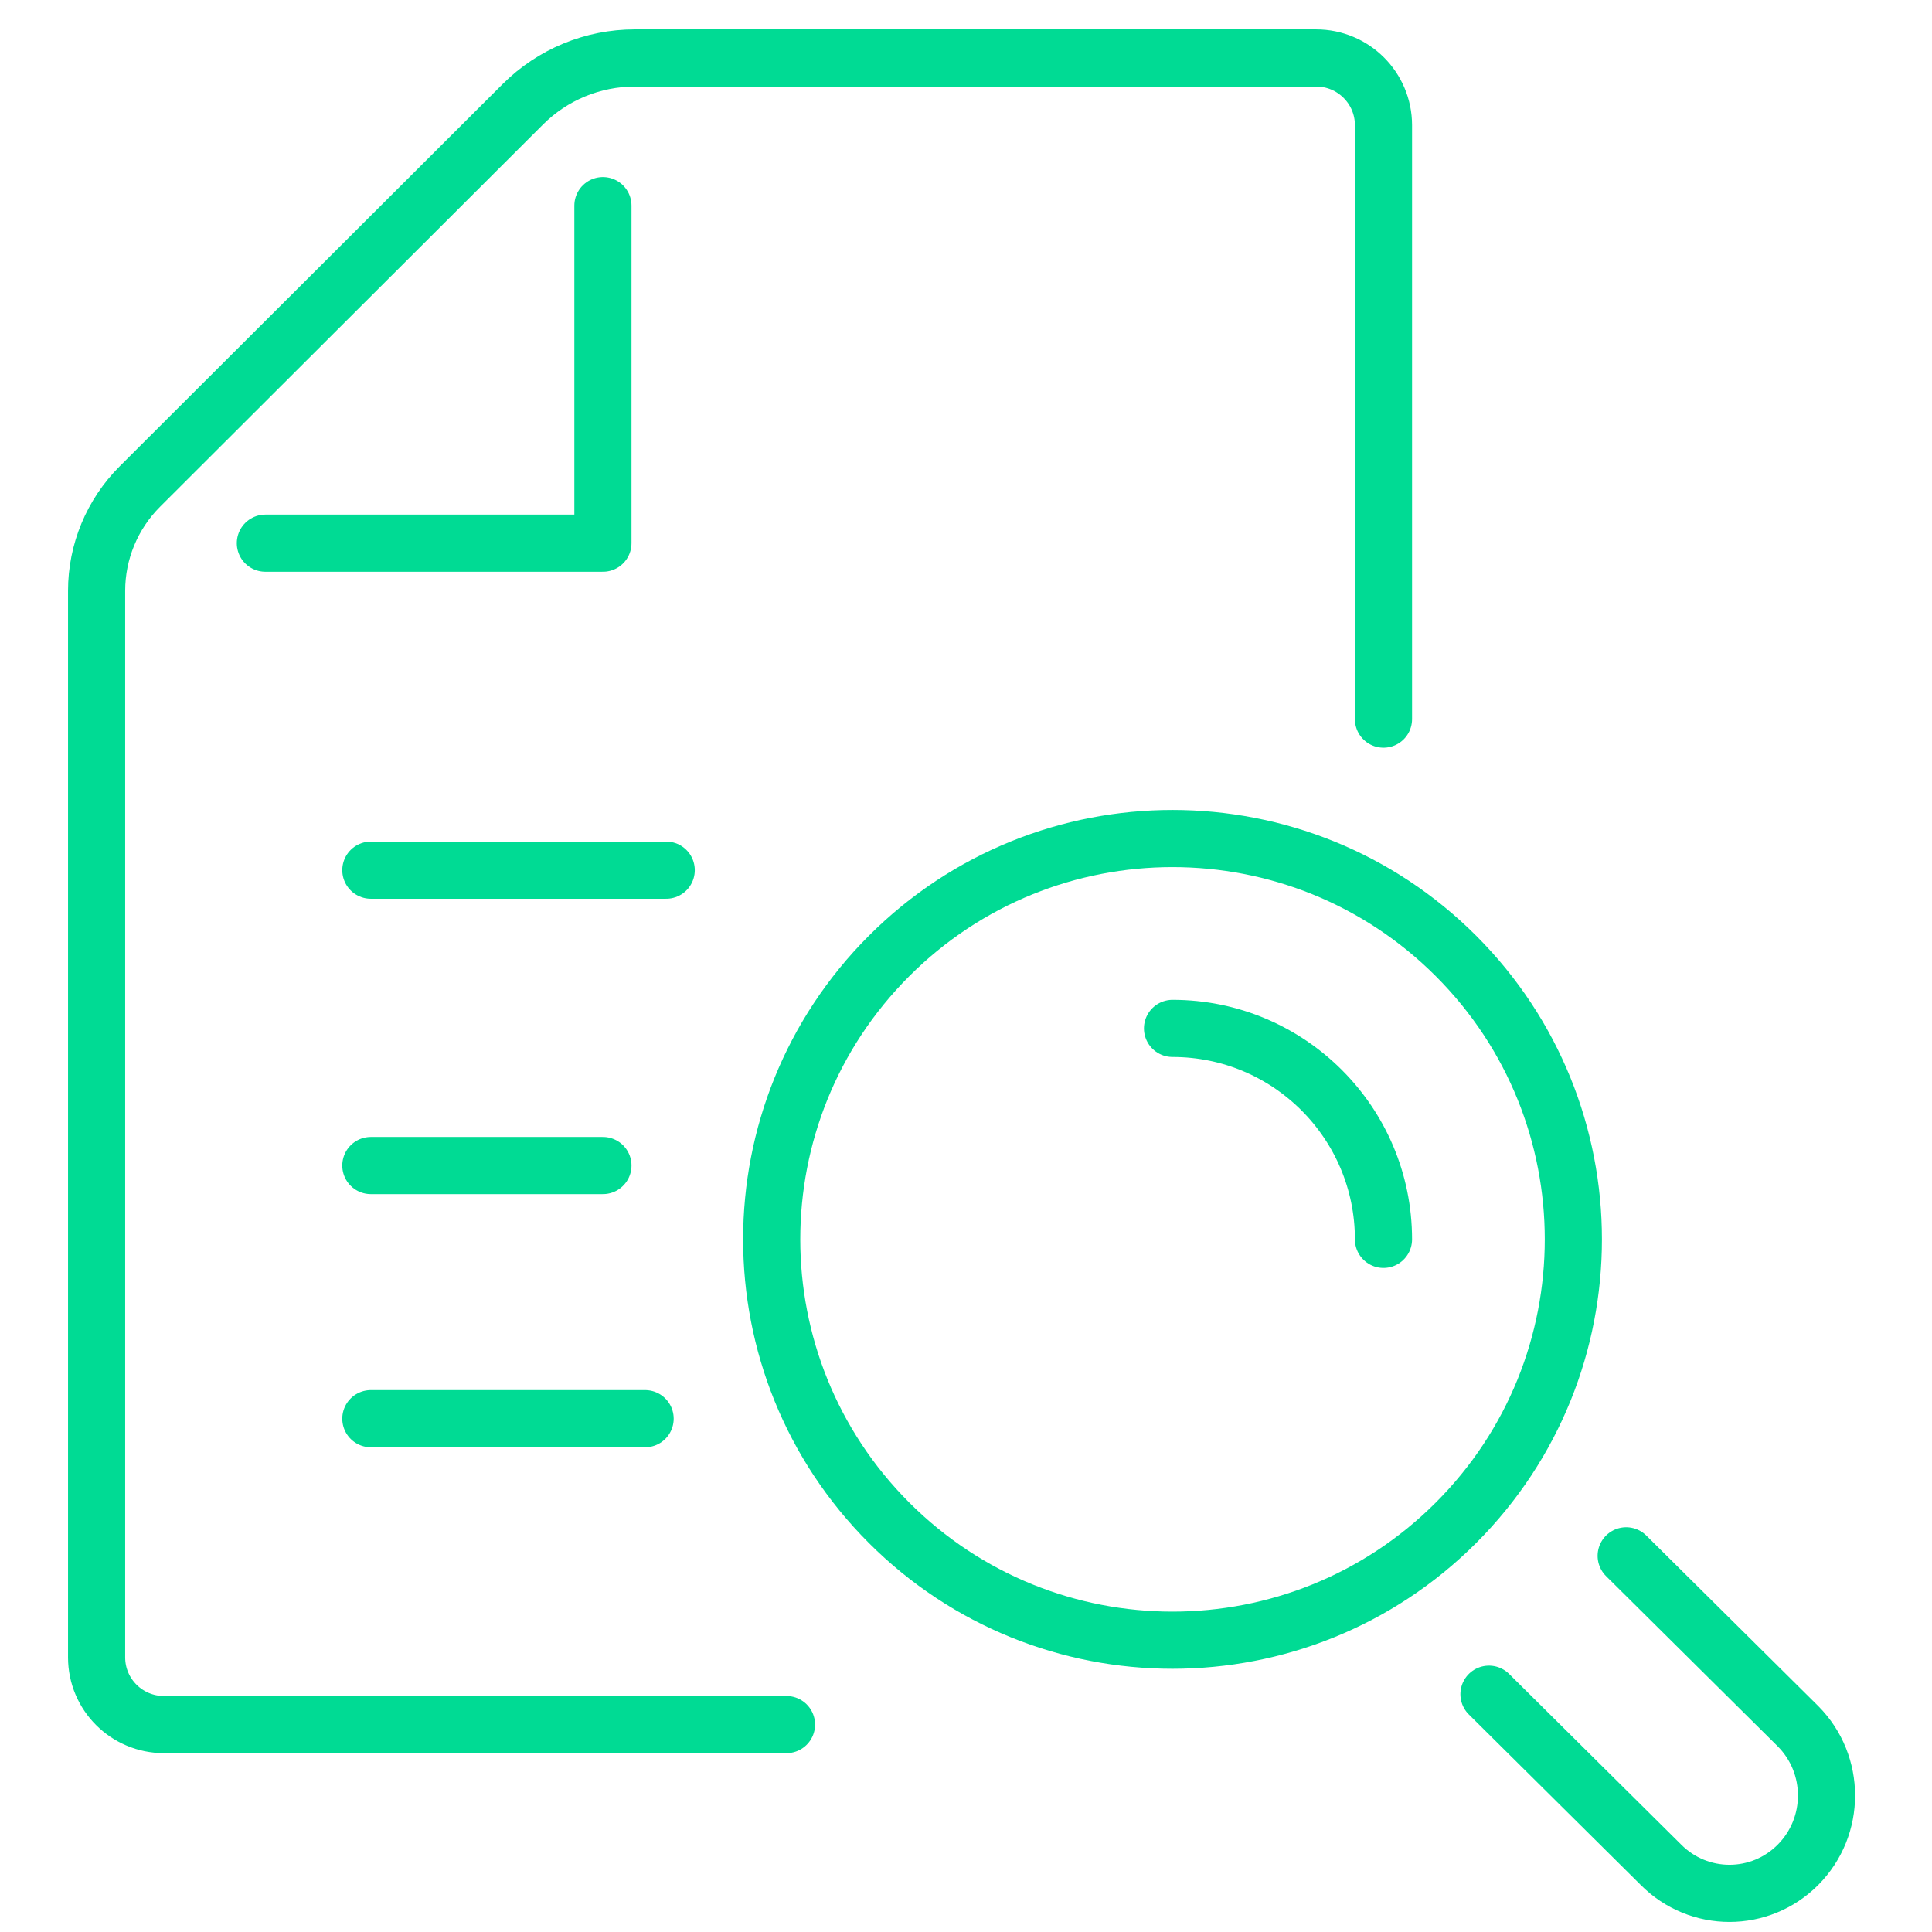 <?xml version="1.0" encoding="UTF-8"?>
<svg xmlns="http://www.w3.org/2000/svg" xmlns:xlink="http://www.w3.org/1999/xlink" width="100px" height="100px" viewBox="0 0 100 100" version="1.1">
  <title>Artboard</title>
  <g id="Artboard" stroke="none" stroke-width="1" fill="none" fill-rule="evenodd" stroke-linecap="round" stroke-linejoin="round">
    <g id="Group-17" transform="translate(5, 3)" stroke="#00DB94" stroke-width="2.958">
      <path d="M70.36,46.479 C62.258,38.377 49.121,38.377 41.019,46.479 C32.917,54.581 32.917,67.718 41.019,75.82 C49.121,83.922 62.258,83.922 70.36,75.82 C78.462,67.718 78.462,54.581 70.36,46.479 Z" id="Stroke-1"></path>
      <path d="M79.171,77.529 L88.069,86.353 C90.031,88.331 90.031,91.538 88.069,93.517 C86.108,95.494 82.928,95.494 80.967,93.517 L72.069,84.692" id="Stroke-3"></path>
      <path d="M66.609,61.149 C66.609,55.119 61.72,50.23 55.69,50.23" id="Stroke-5"></path>
      <line x1="14.195" y1="42.04" x2="29.483" y2="42.04" id="Stroke-7"></line>
      <line x1="14.195" y1="57.328" x2="26.207" y2="57.328" id="Stroke-9"></line>
      <line x1="14.195" y1="70.431" x2="28.391" y2="70.431" id="Stroke-11"></line>
      <path d="M66.609,34.222 L66.609,3.479 C66.609,1.558 65.049,0 63.124,0 L30.738,0 L27.857,0 C25.683,0 23.599,0.862 22.063,2.396 L2.24,22.182 C0.806,23.614 0,25.555 0,27.58 L0,30.682 L0,82.786 C0,84.707 1.56,86.264 3.485,86.264 L35.708,86.264" id="Stroke-13"></path>
      <polyline id="Stroke-15" points="8.736 25.115 26.207 25.115 26.207 7.644"></polyline>
    </g>
  </g>
</svg>
